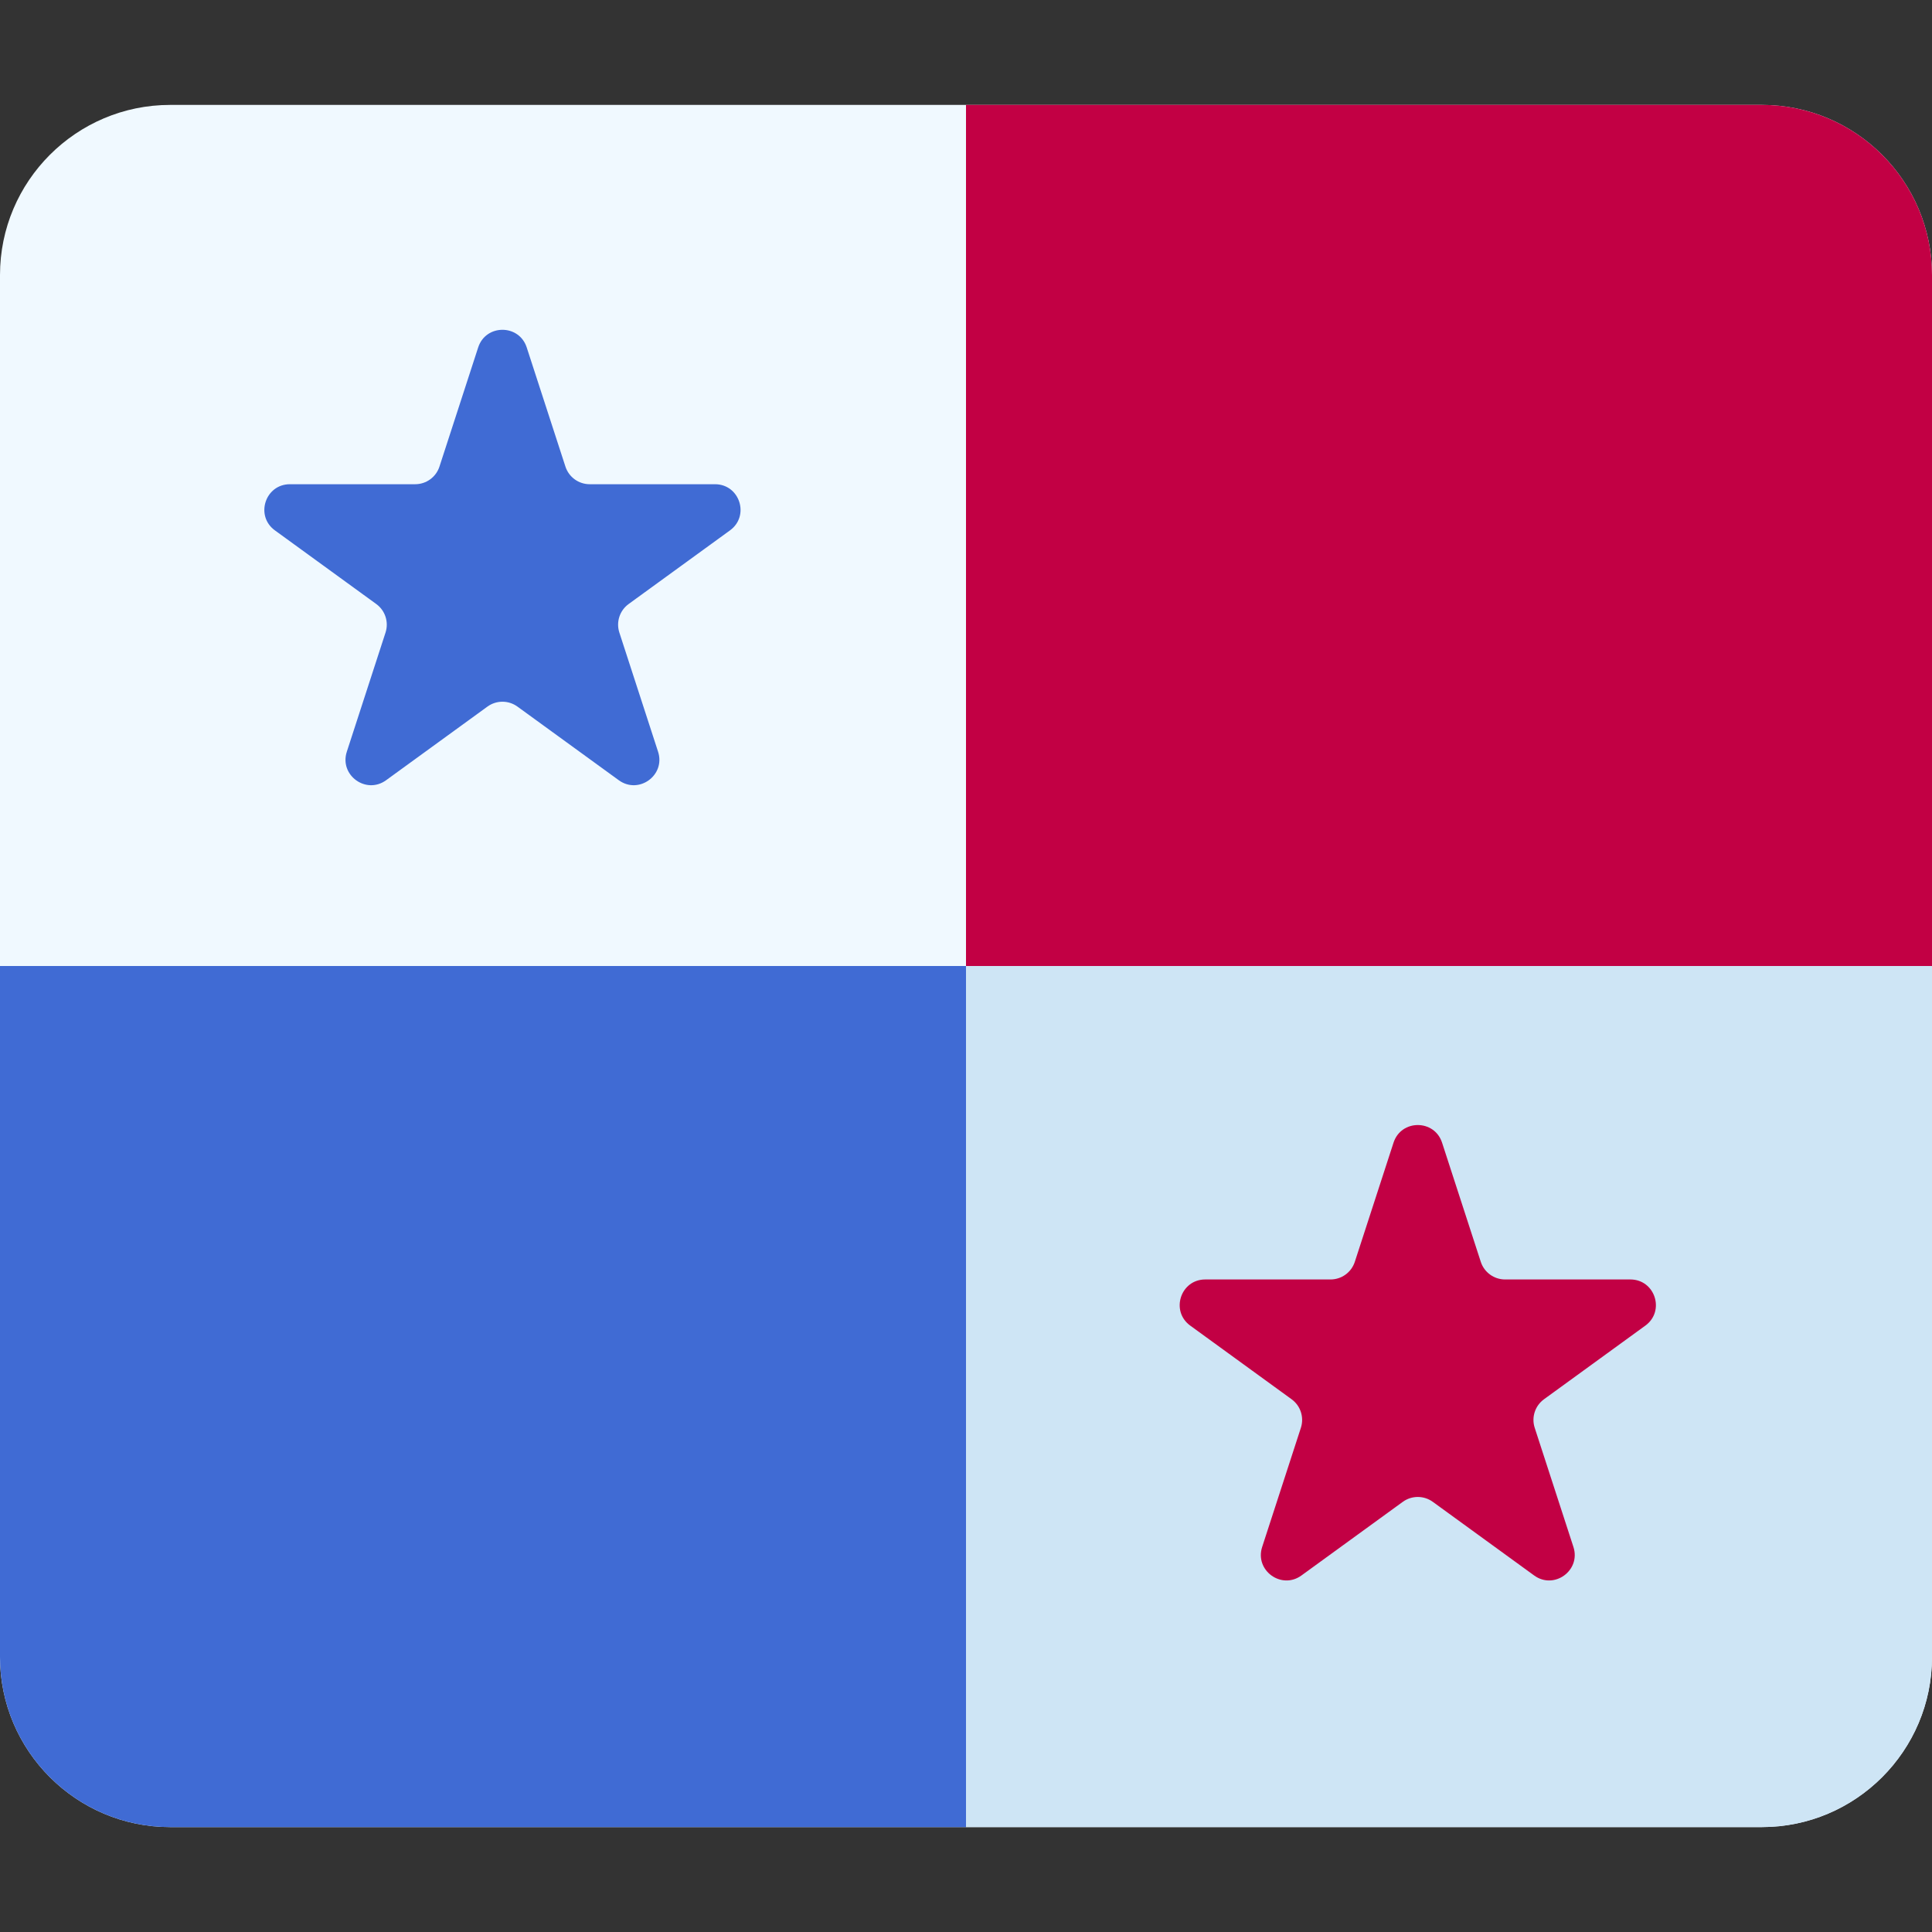 <svg id="Capa_1" enable-background="new 0 0 512 512" height="512" viewBox="0 0 512 512" width="512" xmlns="http://www.w3.org/2000/svg"><rect x="0" y="0" width="512" height="512" fill="#333333" stroke="none"/><path d="m466.916 27.803h-421.832c-24.859 0-45.084 20.225-45.084 45.084v366.226c0 24.859 20.225 45.084 45.084 45.084h421.832c24.859 0 45.084-20.225 45.084-45.084v-366.226c0-24.859-20.225-45.084-45.084-45.084z" fill="#f0f9ff"/><path d="m512 256v-183.113c0-24.859-20.225-45.084-45.084-45.084h-210.916v228.197z" fill="#c20044"/><path d="m0 256v183.113c0 24.859 20.225 45.084 45.084 45.084h210.916v-228.197z" fill="#406bd4"/><path d="m256 256v228.197h210.916c24.859 0 45.084-20.225 45.084-45.084v-183.113z" fill="#cee5f5"/><path d="m166.593 160.072 26.86-19.515c5.3-3.851 2.576-12.234-3.975-12.234h-33.201c-2.93 0-5.527-1.887-6.432-4.673l-10.26-31.576c-2.025-6.231-10.84-6.231-12.864 0l-10.26 31.576c-.905 2.787-3.502 4.673-6.432 4.673h-33.2c-6.552 0-9.276 8.384-3.975 12.234l26.86 19.515c2.37 1.722 3.362 4.775 2.457 7.561l-10.26 31.576c-2.025 6.231 5.107 11.412 10.407 7.561l26.86-19.515c2.37-1.722 5.58-1.722 7.95 0l26.86 19.515c5.3 3.851 12.432-1.33 10.407-7.561l-10.26-31.576c-.904-2.786.088-5.839 2.458-7.561z" fill="#406bd4"/><path d="m409.171 370.819 26.86-19.515c5.3-3.851 2.576-12.234-3.975-12.234h-33.201c-2.93 0-5.527-1.887-6.432-4.673l-10.26-31.576c-2.025-6.231-10.84-6.231-12.864 0l-10.26 31.576c-.905 2.787-3.502 4.673-6.432 4.673h-33.201c-6.552 0-9.275 8.384-3.975 12.234l26.86 19.515c2.37 1.722 3.362 4.775 2.457 7.561l-10.26 31.576c-2.025 6.231 5.107 11.412 10.407 7.561l26.86-19.515c2.37-1.722 5.58-1.722 7.95 0l26.86 19.515c5.3 3.851 12.432-1.33 10.407-7.561l-10.26-31.576c-.903-2.786.088-5.839 2.459-7.561z" fill="#c20044"/></svg>